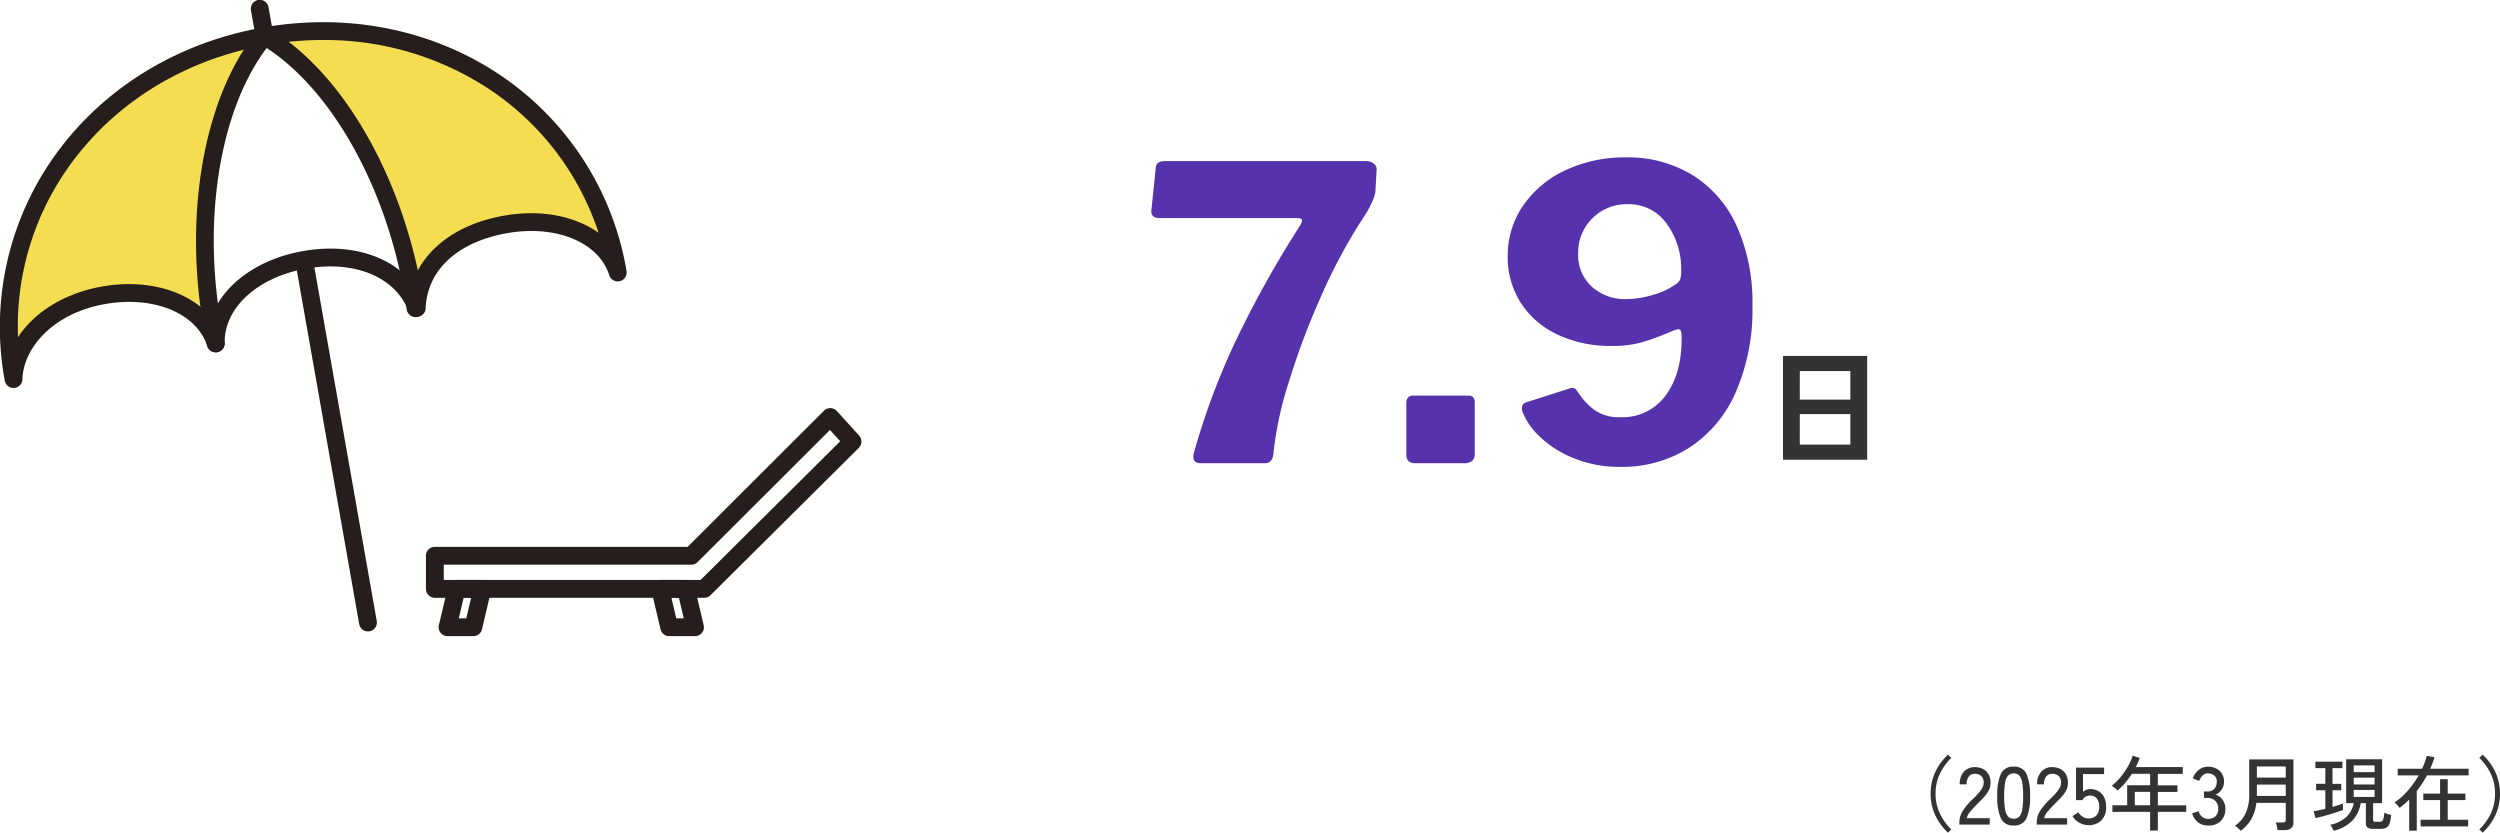 <svg xmlns="http://www.w3.org/2000/svg" width="491.136" height="163.584"><defs><clipPath id="a"><path data-name="長方形 77" fill="none" d="M0 0h169.232v124.97H0z"/></clipPath></defs><g data-name="グループ 13856"><g data-name="グループ 13321"><path data-name="パス 1745" d="M350.278 90.311V69.927h16.536v20.384Zm3.3-2.964h9.932v-6.006h-9.93Zm0-8.84h9.932v-5.616h-9.93Z" fill="#333"/><path data-name="パス 1744" d="M268.198 31.639a2.55 2.55 0 0 1 1.72.52 1.37 1.37 0 0 1 .52 1.24l-.24 4.32a7.813 7.813 0 0 1-.72 2.12 17.117 17.117 0 0 1-1.28 2.36 106.5 106.5 0 0 0-8.56 15.76 147.922 147.922 0 0 0-6.44 17.08 70.389 70.389 0 0 0-3 13.72q-.08 2.24-1.68 2.24h-12.64q-1.44 0-1.44-1.28a2.081 2.081 0 0 1 .08-.64 140.183 140.183 0 0 1 7.48-20.48 205.373 205.373 0 0 1 13.48-24.4 2.517 2.517 0 0 0 .32-.88q0-.48-.96-.48h-27.04q-1.76 0-1.6-1.6l.88-8.48q.16-1.12 1.92-1.12Zm21.52 57.44a1.845 1.845 0 0 1-.52 1.48 2.664 2.664 0 0 1-1.72.44h-9.44q-1.76 0-1.76-1.68v-10.16a1.467 1.467 0 0 1 .36-1.08 1.246 1.246 0 0 1 .92-.36h10.96q1.2 0 1.2 1.36Zm28.56 2.64a23.528 23.528 0 0 1-9.04-1.68 20.9 20.9 0 0 1-6.68-4.2 13.443 13.443 0 0 1-3.48-5 2.427 2.427 0 0 1-.08-.72 1.078 1.078 0 0 1 .72-1.04l8.72-2.8a.891.891 0 0 1 .4-.08.958.958 0 0 1 .84.4 5.079 5.079 0 0 0 .36.48 12.977 12.977 0 0 0 3.44 3.64 8.436 8.436 0 0 0 4.8 1.24 10.474 10.474 0 0 0 8.92-4.24q3.16-4.24 3.16-11.12a6.262 6.262 0 0 0-.12-1.52.554.554 0 0 0-.6-.4 10.267 10.267 0 0 0-1.04.32 52.709 52.709 0 0 1-6 2.24 21.4 21.4 0 0 1-5.92.72 24.377 24.377 0 0 1-10.72-2.24 17.188 17.188 0 0 1-7.2-6.24 16.551 16.551 0 0 1-2.56-9.12 17.2 17.2 0 0 1 3.08-10.04 20.574 20.574 0 0 1 8.36-6.92 27.322 27.322 0 0 1 11.76-2.48 24.278 24.278 0 0 1 13.24 3.56 22.866 22.866 0 0 1 8.64 10.12 36.835 36.835 0 0 1 3 15.44 40.754 40.754 0 0 1-3.24 16.92 24.826 24.826 0 0 1-9.12 10.96 24.57 24.57 0 0 1-13.64 3.8Zm1.2-32.96a18.405 18.405 0 0 0 5.28-.84 14.12 14.12 0 0 0 4.4-2.04 2.274 2.274 0 0 0 .92-1 5.254 5.254 0 0 0 .2-1.72 15.04 15.04 0 0 0-2.84-9.2 9.1 9.1 0 0 0-7.72-3.84 9.423 9.423 0 0 0-6.88 2.76 9.316 9.316 0 0 0-2.8 6.92 8.388 8.388 0 0 0 2.68 6.52 9.658 9.658 0 0 0 6.76 2.44Z" fill="#5632ac"/></g><path data-name="パス 1746" d="M382.688 163.584a11.084 11.084 0 0 1-2.48-3.384 9.806 9.806 0 0 1-.928-4.28 9.806 9.806 0 0 1 .928-4.28 11.084 11.084 0 0 1 2.48-3.384l.656.64a11.09 11.09 0 0 0-2.272 3.176 8.933 8.933 0 0 0-.816 3.848 8.933 8.933 0 0 0 .816 3.848 11.09 11.09 0 0 0 2.272 3.176Zm2.24-1.584v-.448a4.225 4.225 0 0 1 .68-2.272 12.325 12.325 0 0 1 1.976-2.32q.544-.528 1.016-1.048a6.444 6.444 0 0 0 .776-1.032 2.082 2.082 0 0 0 .32-.992 1.822 1.822 0 0 0-.432-1.408 1.774 1.774 0 0 0-1.312-.464 1.421 1.421 0 0 0-1.168.536 2.381 2.381 0 0 0-.432 1.528h-1.36a3.531 3.531 0 0 1 .824-2.472 2.757 2.757 0 0 1 2.136-.9 3.46 3.46 0 0 1 1.64.376 2.635 2.635 0 0 1 1.1 1.1 3.374 3.374 0 0 1 .36 1.744 3.025 3.025 0 0 1-.368 1.4 6.3 6.3 0 0 1-.912 1.256q-.56.608-1.248 1.28-.768.784-1.4 1.512a2.944 2.944 0 0 0-.744 1.368h4.512V162Zm10.672.176a2.57 2.57 0 0 1-2.528-1.424 10.263 10.263 0 0 1-.7-4.352 10.321 10.321 0 0 1 .7-4.36 2.568 2.568 0 0 1 2.528-1.432 2.555 2.555 0 0 1 2.512 1.432 10.321 10.321 0 0 1 .7 4.36 10.263 10.263 0 0 1-.7 4.352 2.557 2.557 0 0 1-2.512 1.424Zm0-1.328a1.46 1.46 0 0 0 1.08-.408 2.64 2.64 0 0 0 .592-1.384 15.036 15.036 0 0 0 .184-2.656 15.155 15.155 0 0 0-.184-2.672 2.64 2.64 0 0 0-.592-1.384 1.46 1.46 0 0 0-1.08-.408 1.466 1.466 0 0 0-1.072.408 2.638 2.638 0 0 0-.608 1.384 14.536 14.536 0 0 0-.192 2.672 14.422 14.422 0 0 0 .192 2.656 2.638 2.638 0 0 0 .608 1.384 1.466 1.466 0 0 0 1.072.408Zm4.528 1.152v-.448a4.225 4.225 0 0 1 .68-2.272 12.325 12.325 0 0 1 1.976-2.32q.544-.528 1.016-1.048a6.444 6.444 0 0 0 .776-1.032 2.082 2.082 0 0 0 .32-.992 1.822 1.822 0 0 0-.432-1.408 1.774 1.774 0 0 0-1.312-.464 1.421 1.421 0 0 0-1.168.536 2.381 2.381 0 0 0-.432 1.528h-1.36a3.531 3.531 0 0 1 .824-2.472 2.757 2.757 0 0 1 2.136-.9 3.46 3.46 0 0 1 1.64.376 2.635 2.635 0 0 1 1.1 1.1 3.374 3.374 0 0 1 .36 1.744 3.025 3.025 0 0 1-.368 1.4 6.3 6.3 0 0 1-.912 1.256q-.56.608-1.248 1.28-.768.784-1.4 1.512a2.944 2.944 0 0 0-.744 1.368h4.52V162Zm10.172.1a3.657 3.657 0 0 1-1.816-.48 3.507 3.507 0 0 1-1.336-1.3l1.152-.736a2.96 2.96 0 0 0 .864.88 2.049 2.049 0 0 0 1.136.32 1.983 1.983 0 0 0 1.56-.6 2.448 2.448 0 0 0 .54-1.684 2.511 2.511 0 0 0-.472-1.632 1.594 1.594 0 0 0-1.3-.576 1.836 1.836 0 0 0-.92.24 1.347 1.347 0 0 0-.6.656h-1.268V150.8h5.52v1.264h-4.144v3.5a2.106 2.106 0 0 1 1.424-.544 3.181 3.181 0 0 1 1.6.4 2.825 2.825 0 0 1 1.112 1.18 4.034 4.034 0 0 1 .408 1.9 3.563 3.563 0 0 1-.952 2.672 3.434 3.434 0 0 1-2.508.928Zm12.1 1.072V159.5h-7.408v-1.308h2.9v-3.92h4.508v-2.256h-3.584a16.894 16.894 0 0 1-1.3 1.768 11.377 11.377 0 0 1-1.5 1.5q-.192-.176-.528-.464a3.524 3.524 0 0 0-.64-.448 10.779 10.779 0 0 0 1.784-1.744 14.444 14.444 0 0 0 1.432-2.1 10.938 10.938 0 0 0 .912-2.064l1.392.432q-.16.448-.36.9t-.424.9h9.232v1.328h-4.9v2.256h3.856v1.3h-3.852v2.624h5.58v1.296h-5.58v3.668Zm-3.008-4.976h3.008v-2.628h-3.008Zm14.368 3.98a3.093 3.093 0 0 1-1.952-.632 3.365 3.365 0 0 1-1.152-1.752l1.264-.432a2.522 2.522 0 0 0 .32.68 2 2 0 0 0 .592.584 1.6 1.6 0 0 0 .9.24 2.172 2.172 0 0 0 1.5-.488 1.954 1.954 0 0 0 .544-1.528 2.039 2.039 0 0 0-.584-1.52 2.125 2.125 0 0 0-1.56-.576h-.656v-1.264h.656a1.76 1.76 0 0 0 1.384-.528 1.941 1.941 0 0 0 .472-1.344 1.485 1.485 0 0 0-.536-1.3 2.049 2.049 0 0 0-1.224-.384 1.34 1.34 0 0 0-.8.24 2.161 2.161 0 0 0-.56.584 3.112 3.112 0 0 0-.336.664l-1.248-.5a3.632 3.632 0 0 1 1.216-1.704 2.893 2.893 0 0 1 1.76-.592 3.26 3.26 0 0 1 2.28.792 2.762 2.762 0 0 1 .872 2.152 2.705 2.705 0 0 1-.448 1.532 2.68 2.68 0 0 1-1.184 1 2.8 2.8 0 0 1 1.376 1.056 2.958 2.958 0 0 1 .528 1.744 3.285 3.285 0 0 1-.872 2.368 3.368 3.368 0 0 1-2.552.908Zm6.432 1.04a4.268 4.268 0 0 0-.52-.528 3.046 3.046 0 0 0-.632-.448 6.249 6.249 0 0 0 2.128-2.48 8.794 8.794 0 0 0 .7-3.76v-6.816h8.688v12.352q0 1.552-1.824 1.552h-1.3a7.072 7.072 0 0 0-.132-.788 4.105 4.105 0 0 0-.216-.728h1.316a.786.786 0 0 0 .5-.12.575.575 0 0 0 .144-.456v-3.268h-5.776a8.256 8.256 0 0 1-.984 3.184 7.679 7.679 0 0 1-2.092 2.304Zm3.168-6.848h5.68v-2.224h-5.664v1.84q0 .1-.008.192t-.008.192Zm.016-3.6h5.664v-2.192h-5.664Zm15.072 10.448a2.3 2.3 0 0 0-.176-.4q-.128-.24-.264-.464a1.786 1.786 0 0 0-.232-.32 6.49 6.49 0 0 0 3.128-1.5 5.1 5.1 0 0 0 1.5-2.752h-1.488v-8.624h7.056v8.624h-1.76v3.26a.4.4 0 0 0 .1.3.559.559 0 0 0 .376.1h.7a1.137 1.137 0 0 0 .552-.112.766.766 0 0 0 .3-.5 7.1 7.1 0 0 0 .168-1.184 3.588 3.588 0 0 0 .64.264 4.973 4.973 0 0 0 .7.184 6.361 6.361 0 0 1-.348 1.788 1.355 1.355 0 0 1-.672.768 2.729 2.729 0 0 1-1.08.184h-1.392a1.978 1.978 0 0 1-1.12-.248.956.956 0 0 1-.352-.84v-3.968h-1.008a6.458 6.458 0 0 1-1.72 3.512 7.823 7.823 0 0 1-3.608 1.928Zm-3.548-2.496-.384-1.36q.416-.048 1.024-.176t1.28-.288v-3.648h-1.808v-1.264h1.808V150.9h-1.952v-1.264h5.312v1.264h-1.94v3.088h1.712v1.264h-1.712v3.264q.64-.176 1.176-.352t.872-.3v1.256q-.432.176-1.136.408t-1.488.464q-.784.232-1.52.424t-1.244.304Zm7.5-4.16h4.1v-1.376h-4.1Zm0-2.448h4.1v-1.328h-4.1Zm0-2.416h4.1v-1.328h-4.1Zm10.9 11.488v-6.112q-.448.464-.928.872t-.96.776a1.738 1.738 0 0 0-.272-.352q-.208-.224-.416-.44a1.7 1.7 0 0 0-.32-.28 12.407 12.407 0 0 0 2.544-2.24 18.719 18.719 0 0 0 2.208-3.072h-4.116v-1.312h4.784a13.044 13.044 0 0 0 .912-2.528l1.52.256q-.16.576-.368 1.144t-.464 1.128h7.552v1.312h-8.192q-.432.816-.936 1.584t-1.064 1.472v7.792Zm2.24-.832v-1.312h3.824v-3.856h-3.3V155.9h3.3v-2.828h1.5v2.828h3.472v1.28h-3.472v3.86h4.016v1.312Zm12.192 1.232-.656-.64a10.819 10.819 0 0 0 2.28-3.176 9.008 9.008 0 0 0 .804-3.848 9.008 9.008 0 0 0-.808-3.848 10.819 10.819 0 0 0-2.28-3.176l.656-.64a11.084 11.084 0 0 1 2.48 3.384 9.806 9.806 0 0 1 .928 4.28 9.806 9.806 0 0 1-.928 4.28 11.084 11.084 0 0 1-2.48 3.384Z" fill="#333"/><g data-name="グループ 13437"><g data-name="グループ 179" clip-path="url(#a)"><path data-name="パス 274" d="M51.98 7.126C19.201 12.906-3.12 41.691 2.658 74.47c.181-7.2 6.8-14.541 17.705-16.464s19.771 2.448 22.025 9.458c-5.1-23.869-.7-47.863 9.592-60.338" fill="#f5dd51"/><path data-name="パス 275" d="M51.979 7.126c13.759 8.093 25.957 28.69 29.512 52.465.137.3.268.6.384.911.313-8.069 6.558-14.5 17.462-16.421s19.809 2.441 22.022 9.462c-5.78-32.779-36.6-52.193-69.38-46.413" fill="#f5dd51"/><path data-name="パス 276" d="M2.656 76.219a1.75 1.75 0 0 1-1.722-1.447 57.935 57.935 0 0 1 10.521-45.146C20.936 16.906 35.22 8.303 51.676 5.401s32.82.3 46.079 9.008a57.933 57.933 0 0 1 25.329 38.826 1.751 1.751 0 0 1-3.394.83c-2.041-6.475-10.474-9.95-20.049-8.261-9.741 1.717-15.724 7.231-16.017 14.765a1.751 1.751 0 0 1-3.389.546c-2.5-6.67-10.565-10.024-20.082-8.349-9.573 1.688-16.159 7.717-16.016 14.661a1.75 1.75 0 0 1-3.416.572c-2.082-6.474-10.521-9.953-20.055-8.271C10.19 61.577 4.557 68.564 4.408 74.512a1.752 1.752 0 0 1-1.62 1.7h-.132m60.836-68.36a64.6 64.6 0 0 0-11.209.989c-15.572 2.754-29.075 10.876-38.02 22.877A54.082 54.082 0 0 0 3.54 66.235c3.224-4.923 9.168-8.655 16.518-9.952 8.931-1.574 17.111.9 21.436 6.047 2.306-6.377 9.062-11.424 18.051-13.009 9.065-1.6 17.09.862 21.481 6.238 2.3-6.693 8.811-11.579 18.007-13.2 7.239-1.277 13.971.092 18.56 3.377a54.069 54.069 0 0 0-21.76-28.401 58.659 58.659 0 0 0-32.34-9.475" fill="#251e1c"/><path data-name="パス 277" d="M42.385 69.215a1.751 1.751 0 0 1-1.71-1.385C35.62 44.191 39.62 19.345 50.629 6.012a1.751 1.751 0 1 1 2.7 2.228c-10.364 12.556-14.074 36.205-9.23 58.858a1.75 1.75 0 0 1-1.346 2.078 1.73 1.73 0 0 1-.368.039" fill="#251e1c"/><path data-name="パス 278" d="M81.627 62.295a1.751 1.751 0 0 1-1.731-1.509c-3.194-22.938-14.77-43.9-28.8-52.151a1.751 1.751 0 1 1 1.771-3.018c14.907 8.768 27.163 30.745 30.5 54.686a1.75 1.75 0 0 1-1.493 1.975 1.768 1.768 0 0 1-.243.017" fill="#251e1c"/><path data-name="パス 279" d="M72.285 124.047a1.752 1.752 0 0 1-1.722-1.447L58.229 52.65a1.751 1.751 0 0 1 3.448-.608l12.337 69.946a1.749 1.749 0 0 1-1.419 2.028 1.805 1.805 0 0 1-.307.027" fill="#251e1c"/><path data-name="パス 280" d="M51.938 8.654a1.752 1.752 0 0 1-1.722-1.447l-.908-5.151a1.751 1.751 0 1 1 3.448-.608l.908 5.152a1.75 1.75 0 0 1-1.42 2.028 1.794 1.794 0 0 1-.307.027" fill="#251e1c"/><path data-name="パス 281" d="M138.352 117.437H85.429a1.752 1.752 0 0 1-1.751-1.751v-6.505a1.752 1.752 0 0 1 1.751-1.751h49.658l26.786-26.74a1.751 1.751 0 0 1 2.534.063l4.369 4.82a1.751 1.751 0 0 1-.064 2.418l-29.125 28.937a1.754 1.754 0 0 1-1.234.509m-51.173-3.5h50.451l27.432-27.25-2.013-2.219-26 25.954a1.752 1.752 0 0 1-1.237.511H87.179Z" fill="#251e1c"/><path data-name="パス 282" d="M92.992 124.97H87.92a1.75 1.75 0 0 1-1.7-2.152l1.774-7.534a1.751 1.751 0 0 1 1.7-1.349h5.072a1.75 1.75 0 0 1 1.7 2.152l-1.774 7.533a1.751 1.751 0 0 1-1.7 1.35m-2.861-3.5h1.475l.949-4.032h-1.473Z" fill="#251e1c"/><path data-name="パス 283" d="M136.538 124.97h-5.072a1.751 1.751 0 0 1-1.7-1.35l-1.774-7.533a1.751 1.751 0 0 1 1.7-2.152h5.073a1.75 1.75 0 0 1 1.7 1.349l1.774 7.534a1.751 1.751 0 0 1-1.7 2.152m-3.686-3.5h1.475l-.949-4.032h-1.475Z" fill="#251e1c"/></g></g></g></svg>